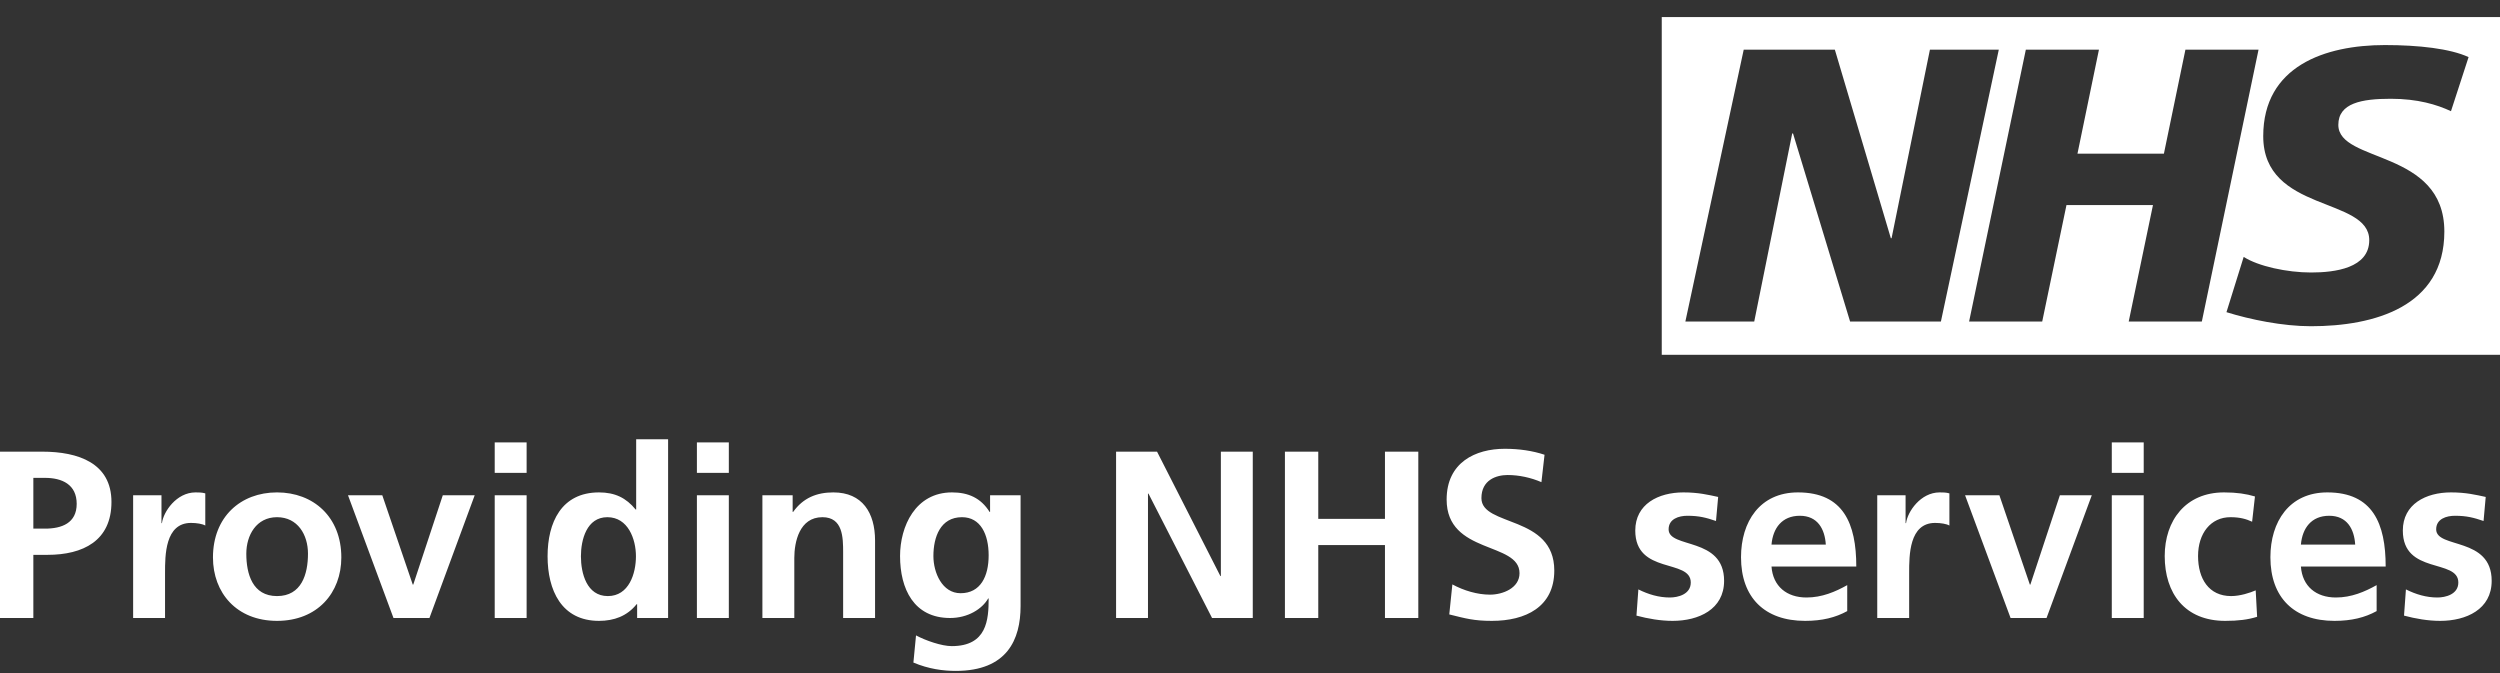 <svg width="130" height="35" viewBox="0 0 130 35" fill="none" xmlns="http://www.w3.org/2000/svg">
<rect x="0" y="0" width="130" height="35" fill="#333333" stroke="none"/>
<g clip-path="url(#clip0_335_16767)">
<path d="M1.734 24.849H2.341C3.232 24.849 3.988 25.196 3.988 26.2C3.988 27.204 3.208 27.489 2.341 27.489H1.734V24.849ZM0 32.136H1.734V28.852H2.465C4.322 28.852 5.796 28.121 5.796 26.101C5.796 24.081 4.074 23.486 2.192 23.486H0V32.136ZM6.923 32.136H8.582V29.794C8.582 28.877 8.582 27.192 9.932 27.192C10.23 27.192 10.527 27.241 10.675 27.328V25.655C10.502 25.605 10.329 25.605 10.168 25.605C9.177 25.605 8.496 26.609 8.421 27.204H8.397V25.754H6.923V32.136ZM11.074 28.988C11.074 30.822 12.3 32.285 14.405 32.285C16.511 32.285 17.749 30.822 17.749 28.988C17.749 26.882 16.3 25.605 14.405 25.605C12.51 25.605 11.074 26.882 11.074 28.988ZM12.808 28.79C12.808 27.836 13.328 26.894 14.405 26.894C15.483 26.894 16.015 27.811 16.015 28.79C16.015 29.856 15.681 30.996 14.405 30.996C13.13 30.996 12.808 29.843 12.808 28.79ZM20.461 32.136H22.331L24.684 25.754H23.025L21.489 30.401H21.464L19.879 25.754H18.096L20.461 32.136ZM25.725 32.136H27.384V25.754H25.725V32.136ZM25.725 24.589H27.384V23.003H25.725V24.589ZM30.208 28.926C30.208 28.071 30.505 26.894 31.582 26.894C32.66 26.894 33.069 28.034 33.069 28.926C33.069 29.819 32.709 30.996 31.607 30.996C30.505 30.996 30.208 29.806 30.208 28.926ZM33.131 32.136H34.741V22.842H33.081V26.497H33.056C32.561 25.89 31.979 25.605 31.149 25.605C29.192 25.605 28.474 27.167 28.474 28.926C28.474 30.686 29.192 32.285 31.149 32.285C31.929 32.285 32.61 32.037 33.106 31.417H33.131V32.136ZM36.239 32.136H37.899V25.754H36.239V32.136ZM36.239 24.589H37.899V23.003H36.239V24.589ZM39.645 32.136H41.304V29.013C41.304 28.195 41.564 26.894 42.766 26.894C43.831 26.894 43.843 27.947 43.843 28.728V32.136H45.503V28.108C45.503 26.671 44.846 25.605 43.335 25.605C42.468 25.605 41.763 25.89 41.242 26.621H41.218V25.754H39.645V32.136ZM49.949 30.847C48.995 30.847 48.537 29.781 48.537 28.914C48.537 27.935 48.896 26.894 50.023 26.894C50.989 26.894 51.41 27.786 51.41 28.877C51.41 29.967 50.989 30.847 49.949 30.847ZM51.484 25.754V26.621H51.46C51.001 25.89 50.345 25.605 49.503 25.605C47.596 25.605 46.803 27.377 46.803 28.914C46.803 30.624 47.521 32.136 49.404 32.136C50.333 32.136 51.076 31.665 51.385 31.12H51.41C51.41 32.223 51.323 33.598 49.49 33.598C48.97 33.598 48.141 33.313 47.633 33.041L47.497 34.453C48.289 34.788 49.045 34.887 49.701 34.887C52.376 34.887 53.07 33.251 53.07 31.516V25.754H51.484ZM58.036 32.136H59.695V25.667H59.72L63.027 32.136H65.144V23.486H63.485V29.955H63.46L60.166 23.486H58.036V32.136ZM66.816 32.136H68.55V28.344H72.018V32.136H73.752V23.486H72.018V26.981H68.55V23.486H66.816V32.136ZM80.316 23.647C79.684 23.437 78.99 23.337 78.247 23.337C76.724 23.337 75.225 24.044 75.225 25.977C75.225 28.84 79.015 28.158 79.015 29.806C79.015 30.587 78.136 30.922 77.479 30.922C76.823 30.922 76.117 30.711 75.523 30.389L75.362 31.95C76.216 32.161 76.637 32.285 77.579 32.285C79.325 32.285 80.823 31.566 80.823 29.67C80.823 26.77 77.034 27.402 77.034 25.903C77.034 24.961 77.801 24.701 78.396 24.701C78.99 24.701 79.61 24.837 80.154 25.072L80.316 23.647ZM89.344 25.841C88.824 25.729 88.316 25.605 87.536 25.605C86.235 25.605 85.034 26.212 85.034 27.588C85.034 29.893 87.92 29.038 87.92 30.29C87.92 30.909 87.251 31.07 86.83 31.07C86.26 31.07 85.715 30.909 85.195 30.649L85.096 32.012C85.703 32.173 86.347 32.285 86.978 32.285C88.328 32.285 89.653 31.69 89.653 30.203C89.653 27.898 86.768 28.542 86.768 27.526C86.768 26.981 87.3 26.82 87.746 26.82C88.353 26.82 88.725 26.919 89.232 27.092L89.344 25.841ZM92.118 28.319C92.192 27.464 92.663 26.82 93.592 26.82C94.52 26.82 94.892 27.514 94.942 28.319H92.118ZM96.056 30.426C95.437 30.773 94.743 31.07 93.938 31.07C92.91 31.07 92.192 30.488 92.118 29.459H96.527C96.527 27.229 95.858 25.605 93.493 25.605C91.511 25.605 90.533 27.13 90.533 28.976C90.533 31.07 91.759 32.285 93.864 32.285C94.756 32.285 95.449 32.111 96.056 31.777V30.426ZM97.617 32.136H99.276V29.794C99.276 28.877 99.276 27.192 100.626 27.192C100.923 27.192 101.22 27.241 101.369 27.328V25.655C101.196 25.605 101.022 25.605 100.861 25.605C99.871 25.605 99.189 26.609 99.115 27.204H99.09V25.754H97.617V32.136ZM104.55 32.136H106.42L108.773 25.754H107.113L105.578 30.401H105.553L103.968 25.754H102.184L104.55 32.136ZM109.813 32.136H111.473V25.754H109.813V32.136ZM109.813 24.589H111.473V23.003H109.813V24.589ZM117.258 25.816C116.8 25.68 116.317 25.605 115.648 25.605C113.655 25.605 112.565 27.067 112.565 28.914C112.565 30.86 113.617 32.285 115.71 32.285C116.392 32.285 116.887 32.223 117.37 32.074L117.296 30.698C117.011 30.822 116.491 30.996 116.02 30.996C114.856 30.996 114.299 30.091 114.299 28.914C114.299 27.737 114.955 26.894 115.983 26.894C116.491 26.894 116.813 26.993 117.11 27.13L117.258 25.816ZM119.647 28.319C119.721 27.464 120.191 26.82 121.12 26.82C122.049 26.82 122.421 27.514 122.47 28.319H119.647ZM123.585 30.426C122.966 30.773 122.272 31.07 121.467 31.07C120.439 31.07 119.721 30.488 119.647 29.459H124.055C124.055 27.229 123.387 25.605 121.021 25.605C119.04 25.605 118.061 27.13 118.061 28.976C118.061 31.07 119.287 32.285 121.393 32.285C122.284 32.285 122.978 32.111 123.585 31.777V30.426ZM129.257 25.841C128.737 25.729 128.229 25.605 127.449 25.605C126.148 25.605 124.947 26.212 124.947 27.588C124.947 29.893 127.833 29.038 127.833 30.29C127.833 30.909 127.164 31.07 126.743 31.07C126.173 31.07 125.628 30.909 125.108 30.649L125.009 32.012C125.616 32.173 126.26 32.285 126.891 32.285C128.241 32.285 129.567 31.69 129.567 30.203C129.567 27.898 126.681 28.542 126.681 27.526C126.681 26.981 127.213 26.82 127.659 26.82C128.266 26.82 128.638 26.919 129.145 27.092L129.257 25.841Z" fill="white"/>
<path d="M130 18.451V0.887H86.411V18.451H130ZM103.937 2.583L100.927 16.72H96.205L93.237 6.939H93.195L91.22 16.72H87.639L90.673 2.583H95.412L98.323 12.387H98.362L100.356 2.583H103.937ZM117.444 2.583L114.495 16.72H110.693L111.954 10.665H107.456L106.195 16.72H102.393L105.343 2.583H109.145L108.028 7.992H112.523L113.642 2.583H117.444ZM128.367 2.967L127.451 5.782C126.718 5.439 125.721 5.136 124.32 5.136C122.815 5.136 121.593 5.357 121.593 6.493C121.593 8.496 127.106 7.748 127.106 12.042C127.106 15.95 123.463 16.964 120.169 16.964C118.703 16.964 117.015 16.619 115.776 16.233L116.672 13.358C117.424 13.845 118.93 14.17 120.171 14.17C121.411 14.17 123.201 13.947 123.201 12.488C123.201 10.219 117.688 11.069 117.688 7.083C117.688 3.436 120.904 2.343 124.016 2.343C125.767 2.343 127.414 2.527 128.369 2.971L128.367 2.967Z" fill="white"/>
</g>
<defs>
<clipPath id="clip0_335_16767">
<rect width="130" height="34" fill="white" transform="translate(0 0.887)"/>
</clipPath>
</defs>
</svg>
